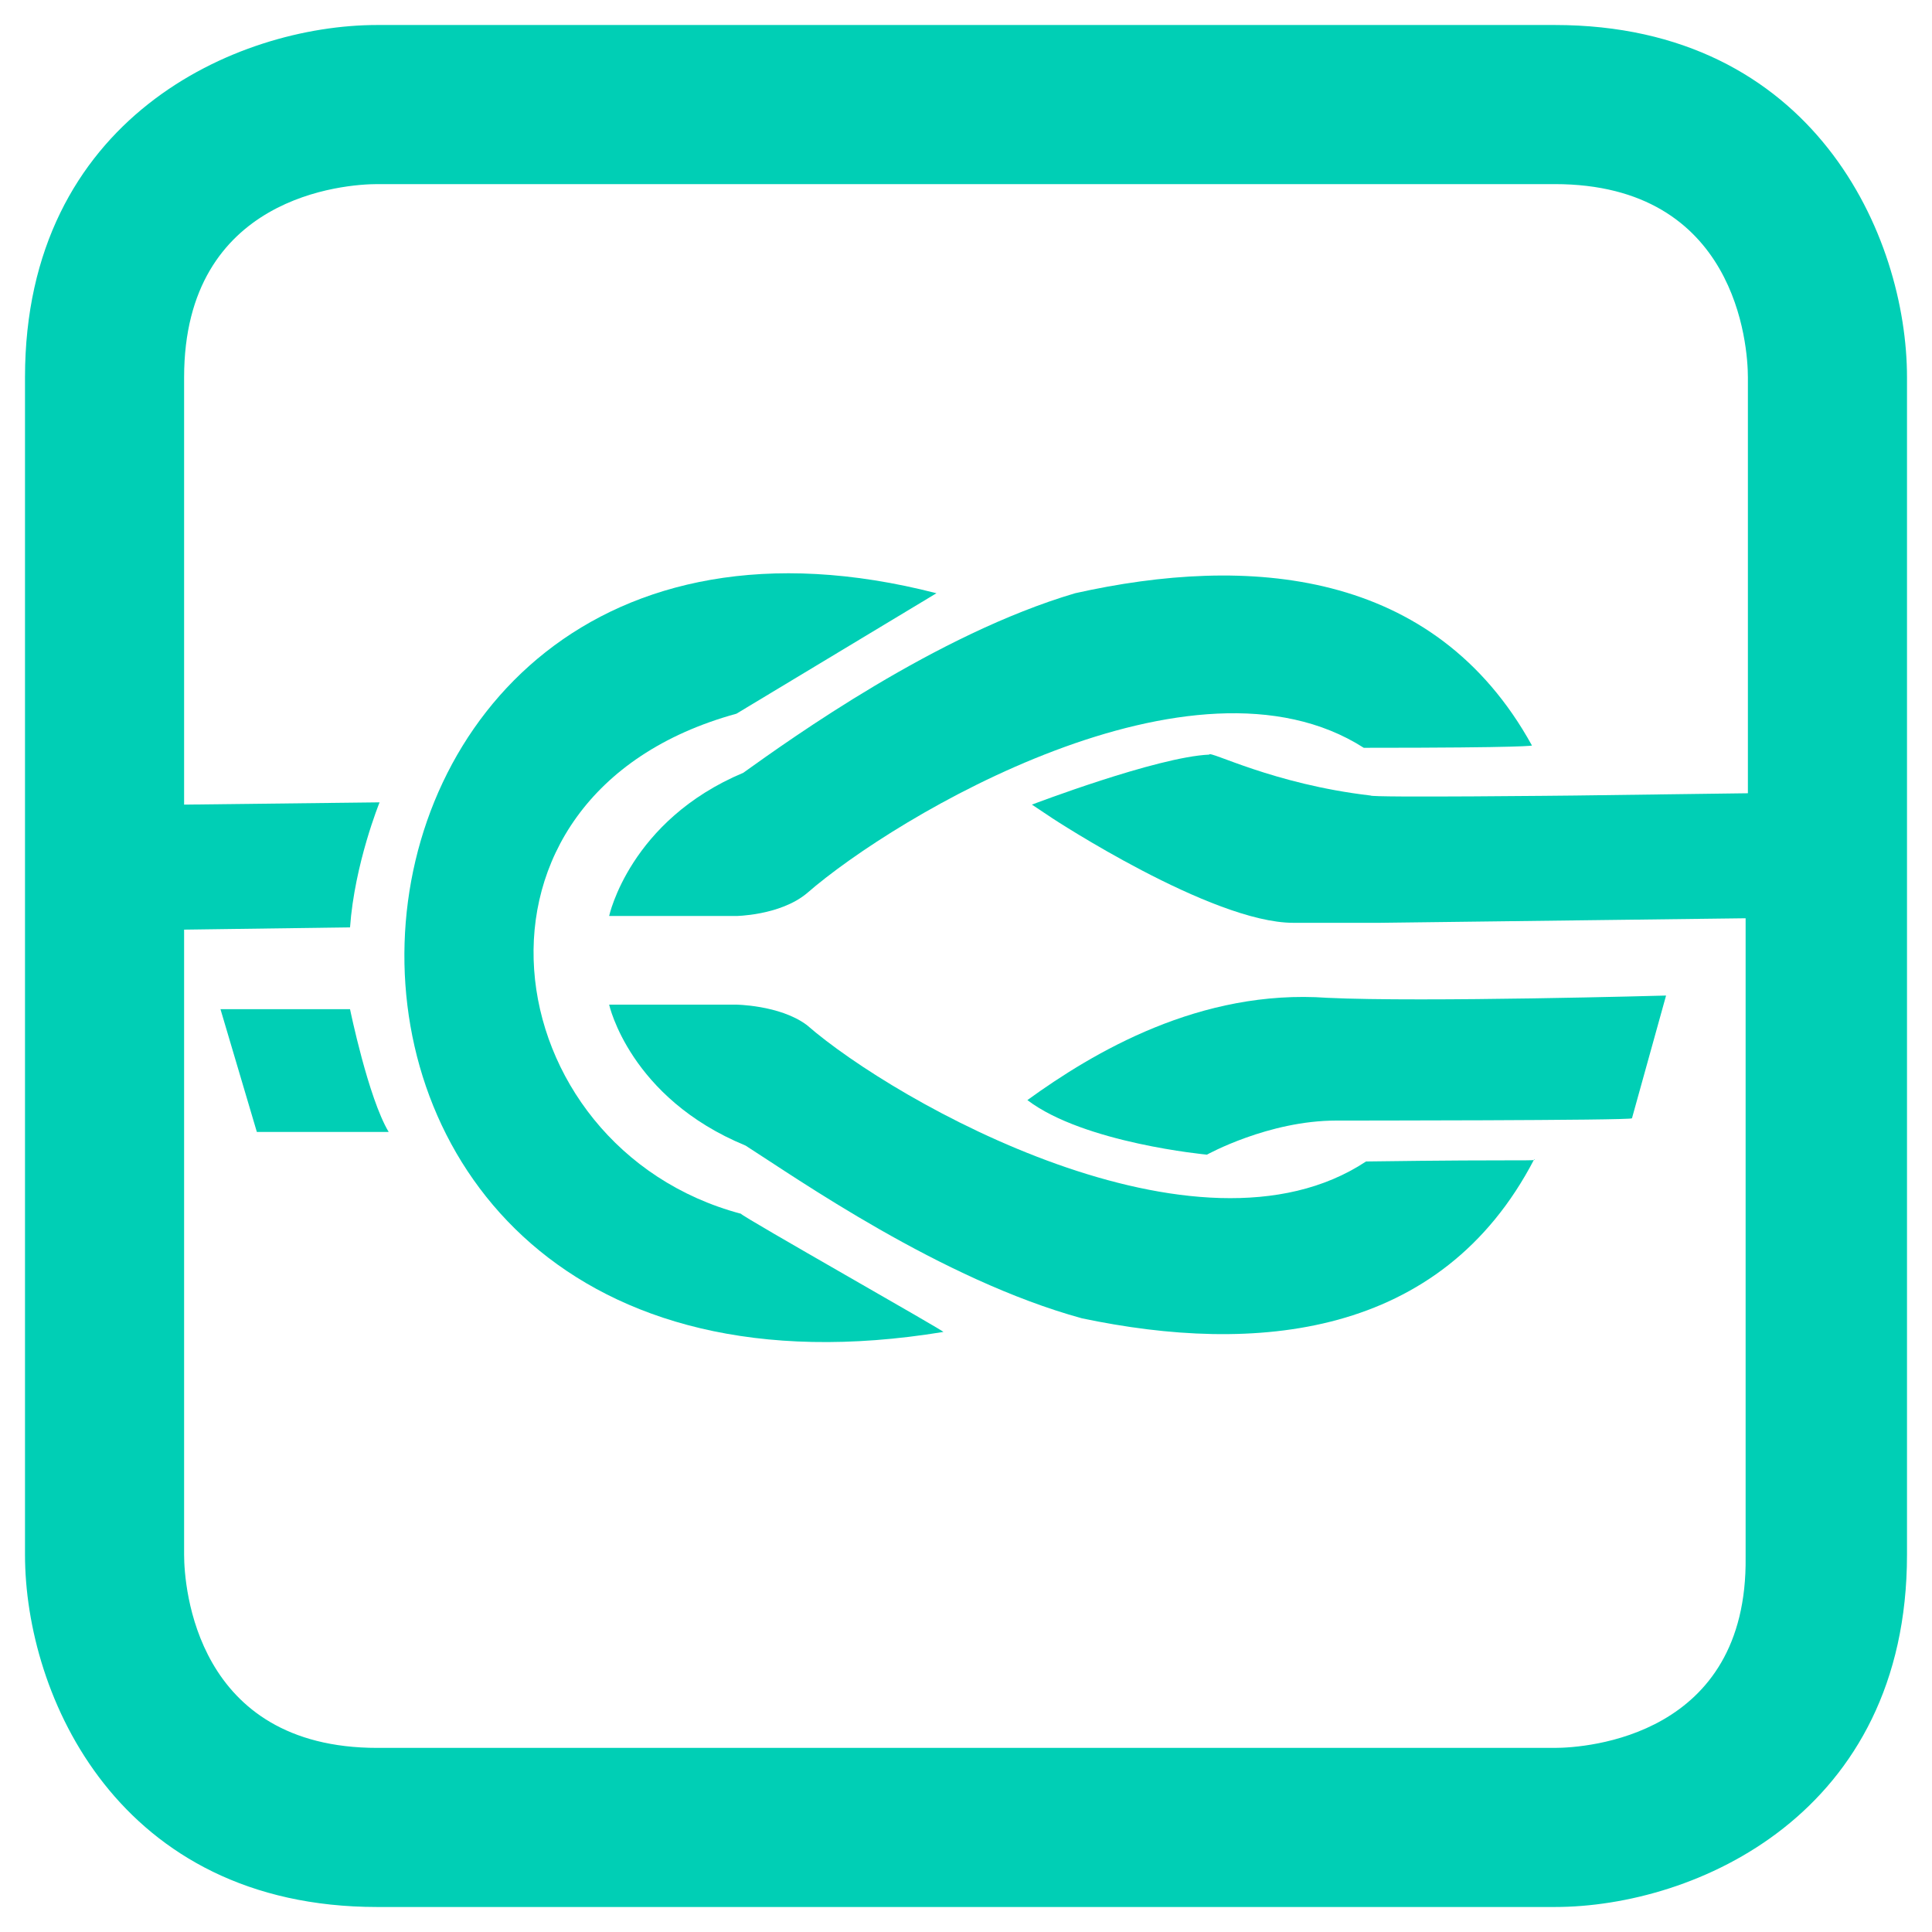 <?xml version="1.0" encoding="utf-8"?>
<!-- Generator: Adobe Illustrator 26.0.3, SVG Export Plug-In . SVG Version: 6.00 Build 0)  -->
<svg version="1.1" id="Ebene_1" xmlns="http://www.w3.org/2000/svg" xmlns:xlink="http://www.w3.org/1999/xlink" x="0px" y="0px"
	 viewBox="0 0 85 85" style="enable-background:new 0 0 85 85;" xml:space="preserve">
<style type="text/css">
	.st0{fill:#00CFB5;}
</style>
<g>
	<path class="st0" d="M68.4,1.1H16.6c-6.2,0-15.5,4.1-15.5,15.5v51.8c0,6.2,4.1,15.5,15.5,15.5h51.8c6.2,0,15.5-4.1,15.5-15.5V16.6
		C83.9,10.4,79.8,1.1,68.4,1.1z M68.4,76.9H16.6c-8,0-8.5-7.1-8.5-8.5V40.9l7.3-0.1c0.2-2.8,1.3-5.5,1.3-5.5l-8.6,0.1V16.6
		c0-8,7.1-8.5,8.5-8.5h51.8c8,0,8.5,7.1,8.5,8.5v18.3l-7.6,0.1c0,0-9,0.1-9,0c-4.3-0.5-7.1-2-7.1-1.8c-2.3,0.1-7.8,2.2-7.8,2.2
		l0.9,0.6c0,0,7,4.6,10.6,4.6c3.6,0,3.8,0,3.8,0l16.1-0.2v28.1C76.9,76.4,69.8,76.9,68.4,76.9z"/>
	<path class="st0" d="M9.7,44.4l1.6,5.4c0,0,5.8,0,5.8,0c-0.9-1.5-1.7-5.4-1.7-5.4L9.7,44.4z"/>
	<path class="st0" d="M58.4,43.9c-5.6-0.4-10.3,2.4-13.2,4.5c2.5,1.9,7.9,2.4,7.9,2.4s2.7-1.5,5.7-1.5c0,0,13,0,13-0.1
		c0,0,1.5-5.4,1.5-5.4S62.6,44.1,58.4,43.9z"/>
	<path class="st0" d="M60.1,51.1c-7.4,4.9-20.7-2.6-24.6-6c-1.2-0.9-3.2-0.9-3.1-0.9c0,0-5.6,0-5.6,0c0,0,0.9,4.1,6,6.2
		c2.2,1.4,8.6,5.9,14.8,7.6c7.6,1.6,15.8,0.9,19.9-7C67.6,51.1,67.4,51,60.1,51.1z"/>
	<path class="st0" d="M26.8,40.3c0,0,5.6,0,5.6,0c-0.1,0,1.9,0,3.1-1c3.9-3.4,17-11.2,24.5-6.4c7.3,0,7.4-0.1,7.4-0.1
		c-4.3-7.8-12.5-8.4-20.1-6.7c-6.1,1.8-12.5,6.4-14.6,7.9C27.7,36.1,26.8,40.3,26.8,40.3z"/>
	<path class="st0" d="M32.4,31.4c0,0,8.8-5.3,8.8-5.3C11.3,18.4,8.6,64,41.5,58.6c0.3,0.1-8.9-5.1-8.9-5.2
		C21.7,50.5,19.3,35,32.4,31.4z"/>
</g>
</svg>
